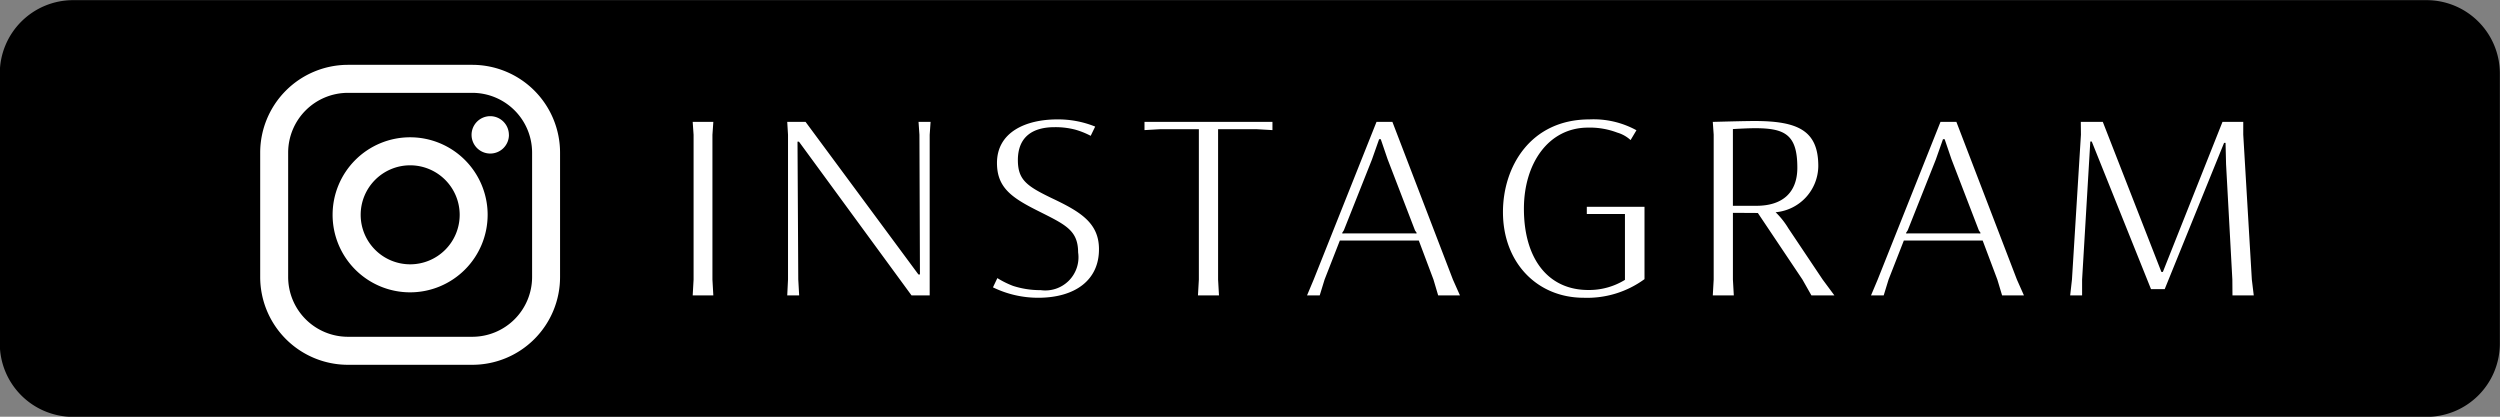 <svg id="instalink.svg" xmlns="http://www.w3.org/2000/svg" width="170.438" height="28.41" viewBox="0 0 170.438 28.41">
  <rect x="0" y="0" width="170.438" height="28.41" fill="#808080" stroke="none"/>
  <defs>
    <style>
      .cls-1, .cls-2 {
        fill-rule: evenodd;
      }

      .cls-2 {
        fill: #fff;
      }
    </style>
  </defs>
  <path id="長方形_8" data-name="長方形 8" class="cls-1" d="M67.392,2739.01H227.834a5,5,0,0,1,5,5v18.41a5,5,0,0,1-5,5H67.392a5,5,0,0,1-5-5v-18.41A5,5,0,0,1,67.392,2739.01Z" transform="translate(-62.406 -2739)"/>
  <path id="Instagram" class="cls-2" d="M214.605,2759.14l-0.008-1.08-0.429-7.87-0.035-1.45h-0.1l-4.047,9.97h-0.935l-4.038-10.06h-0.1l-0.559,9.41v1.08H203.54l0.122-1.08,0.612-9.88-0.009-.87h1.5l3.994,10.23h0.1l4.065-10.23h1.416v0.87l0.585,9.88,0.131,1.08h-1.442Zm-16.03-1.08-1-2.66H192.2l-1.041,2.66-0.332,1.08h-0.865l0.455-1.08,4.282-10.75h1.084l4.126,10.75,0.48,1.08H198.9Zm-1.259-3.35-1.87-4.86-0.463-1.36h-0.114l-0.489,1.39-1.914,4.82-0.123.19,0.044,0.03,0.2-.01h4.641l0.166,0.01,0.044-.03Zm-12.027,3.35-3.041-4.54-1.7-.01v4.55l0.061,1.08h-1.433l0.061-1.08v-9.88l-0.061-.87c1.18-.03,2.264-0.06,2.841-0.06,2.963,0,4.352.65,4.352,3.07a3.194,3.194,0,0,1-2.91,3.15,5.423,5.423,0,0,1,.865,1.09l2.343,3.5,0.8,1.08H185.9Zm-0.349-7.63c0-2.25-.839-2.69-2.893-2.69-0.376,0-1.014.03-1.5,0.06v5.23h1.6C183.952,2753.03,184.94,2752.11,184.94,2750.43Zm-14.562,8.87c-3.173,0-5.507-2.39-5.507-5.84,0-3.1,1.88-6.32,5.9-6.32a6.076,6.076,0,0,1,3.2.74l-0.4.67a2.279,2.279,0,0,0-.909-0.51,5.236,5.236,0,0,0-1.993-.34c-2.692,0-4.37,2.44-4.37,5.53,0,3.42,1.652,5.54,4.388,5.54a4.66,4.66,0,0,0,2.5-.69v-4.49h-2.6v-0.49h3.933v4.93A6.617,6.617,0,0,1,170.378,2759.3Zm-10.244-1.24-1-2.66h-5.384l-1.04,2.66-0.332,1.08h-0.865l0.454-1.08,4.283-10.75h1.084l4.125,10.75,0.481,1.08h-1.486Zm-1.259-3.35-1.87-4.86-0.464-1.36h-0.113l-0.49,1.39-1.914,4.82-0.122.19,0.044,0.03,0.2-.01h4.641l0.166,0.01,0.044-.03Zm-13.425-6.9v10.25l0.061,1.08h-1.434l0.062-1.08v-10.25h-2.658l-1.048.06v-0.56h8.723v0.56l-1.049-.06H145.45Zm-8.121,8.16c0.018,2.11-1.608,3.33-4.151,3.33a7.038,7.038,0,0,1-3.077-.71l0.3-.63a6.242,6.242,0,0,0,1.067.53,6,6,0,0,0,1.888.29,2.262,2.262,0,0,0,2.552-2.57c-0.009-1.53-.865-1.89-2.771-2.85-1.774-.89-2.753-1.58-2.762-3.23-0.009-2.12,1.958-2.99,4.117-2.99a6.725,6.725,0,0,1,2.578.49l-0.306.63a5.433,5.433,0,0,0-1.048-.42,5.347,5.347,0,0,0-1.416-.17c-1.434,0-2.509.61-2.5,2.27,0.009,1.33.62,1.75,2.29,2.56C136.036,2753.42,137.321,2754.18,137.329,2755.97Zm-11.546,3.17h-1.232l-7.674-10.48h-0.1l0.052,9.39,0.061,1.09h-0.813l0.053-1.09v-9.86l-0.053-.88h1.25l7.692,10.4h0.105l-0.035-9.52-0.061-.88h0.821l-0.061.88v10.95Zm-14.745,0h-1.407l0.061-1.08v-9.87l-0.061-.88h1.407l-0.061.88v9.87Z" transform="translate(-62.406 -2739)"/>
  <path id="シェイプ_1" data-name="シェイプ 1" class="cls-2" d="M94.611,2763.87H86.122a5.984,5.984,0,0,1-5.977-5.98v-8.49a5.99,5.99,0,0,1,5.977-5.98h8.489a5.99,5.99,0,0,1,5.977,5.98v8.49A5.983,5.983,0,0,1,94.611,2763.87Zm-8.489-18.54a4.078,4.078,0,0,0-4.071,4.07v8.49a4.078,4.078,0,0,0,4.071,4.07h8.489a4.078,4.078,0,0,0,4.071-4.07v-8.49a4.078,4.078,0,0,0-4.071-4.07H86.122Zm10.981,2.86a1.274,1.274,0,1,1-1.274-1.27A1.275,1.275,0,0,1,97.1,2748.19Zm-6.736,10.74a5.285,5.285,0,1,1,5.284-5.28A5.289,5.289,0,0,1,90.366,2758.93Zm0-8.66a3.375,3.375,0,1,0,3.378,3.38A3.379,3.379,0,0,0,90.366,2750.27Z" transform="translate(-62.406 -2739)"/>
</svg>
